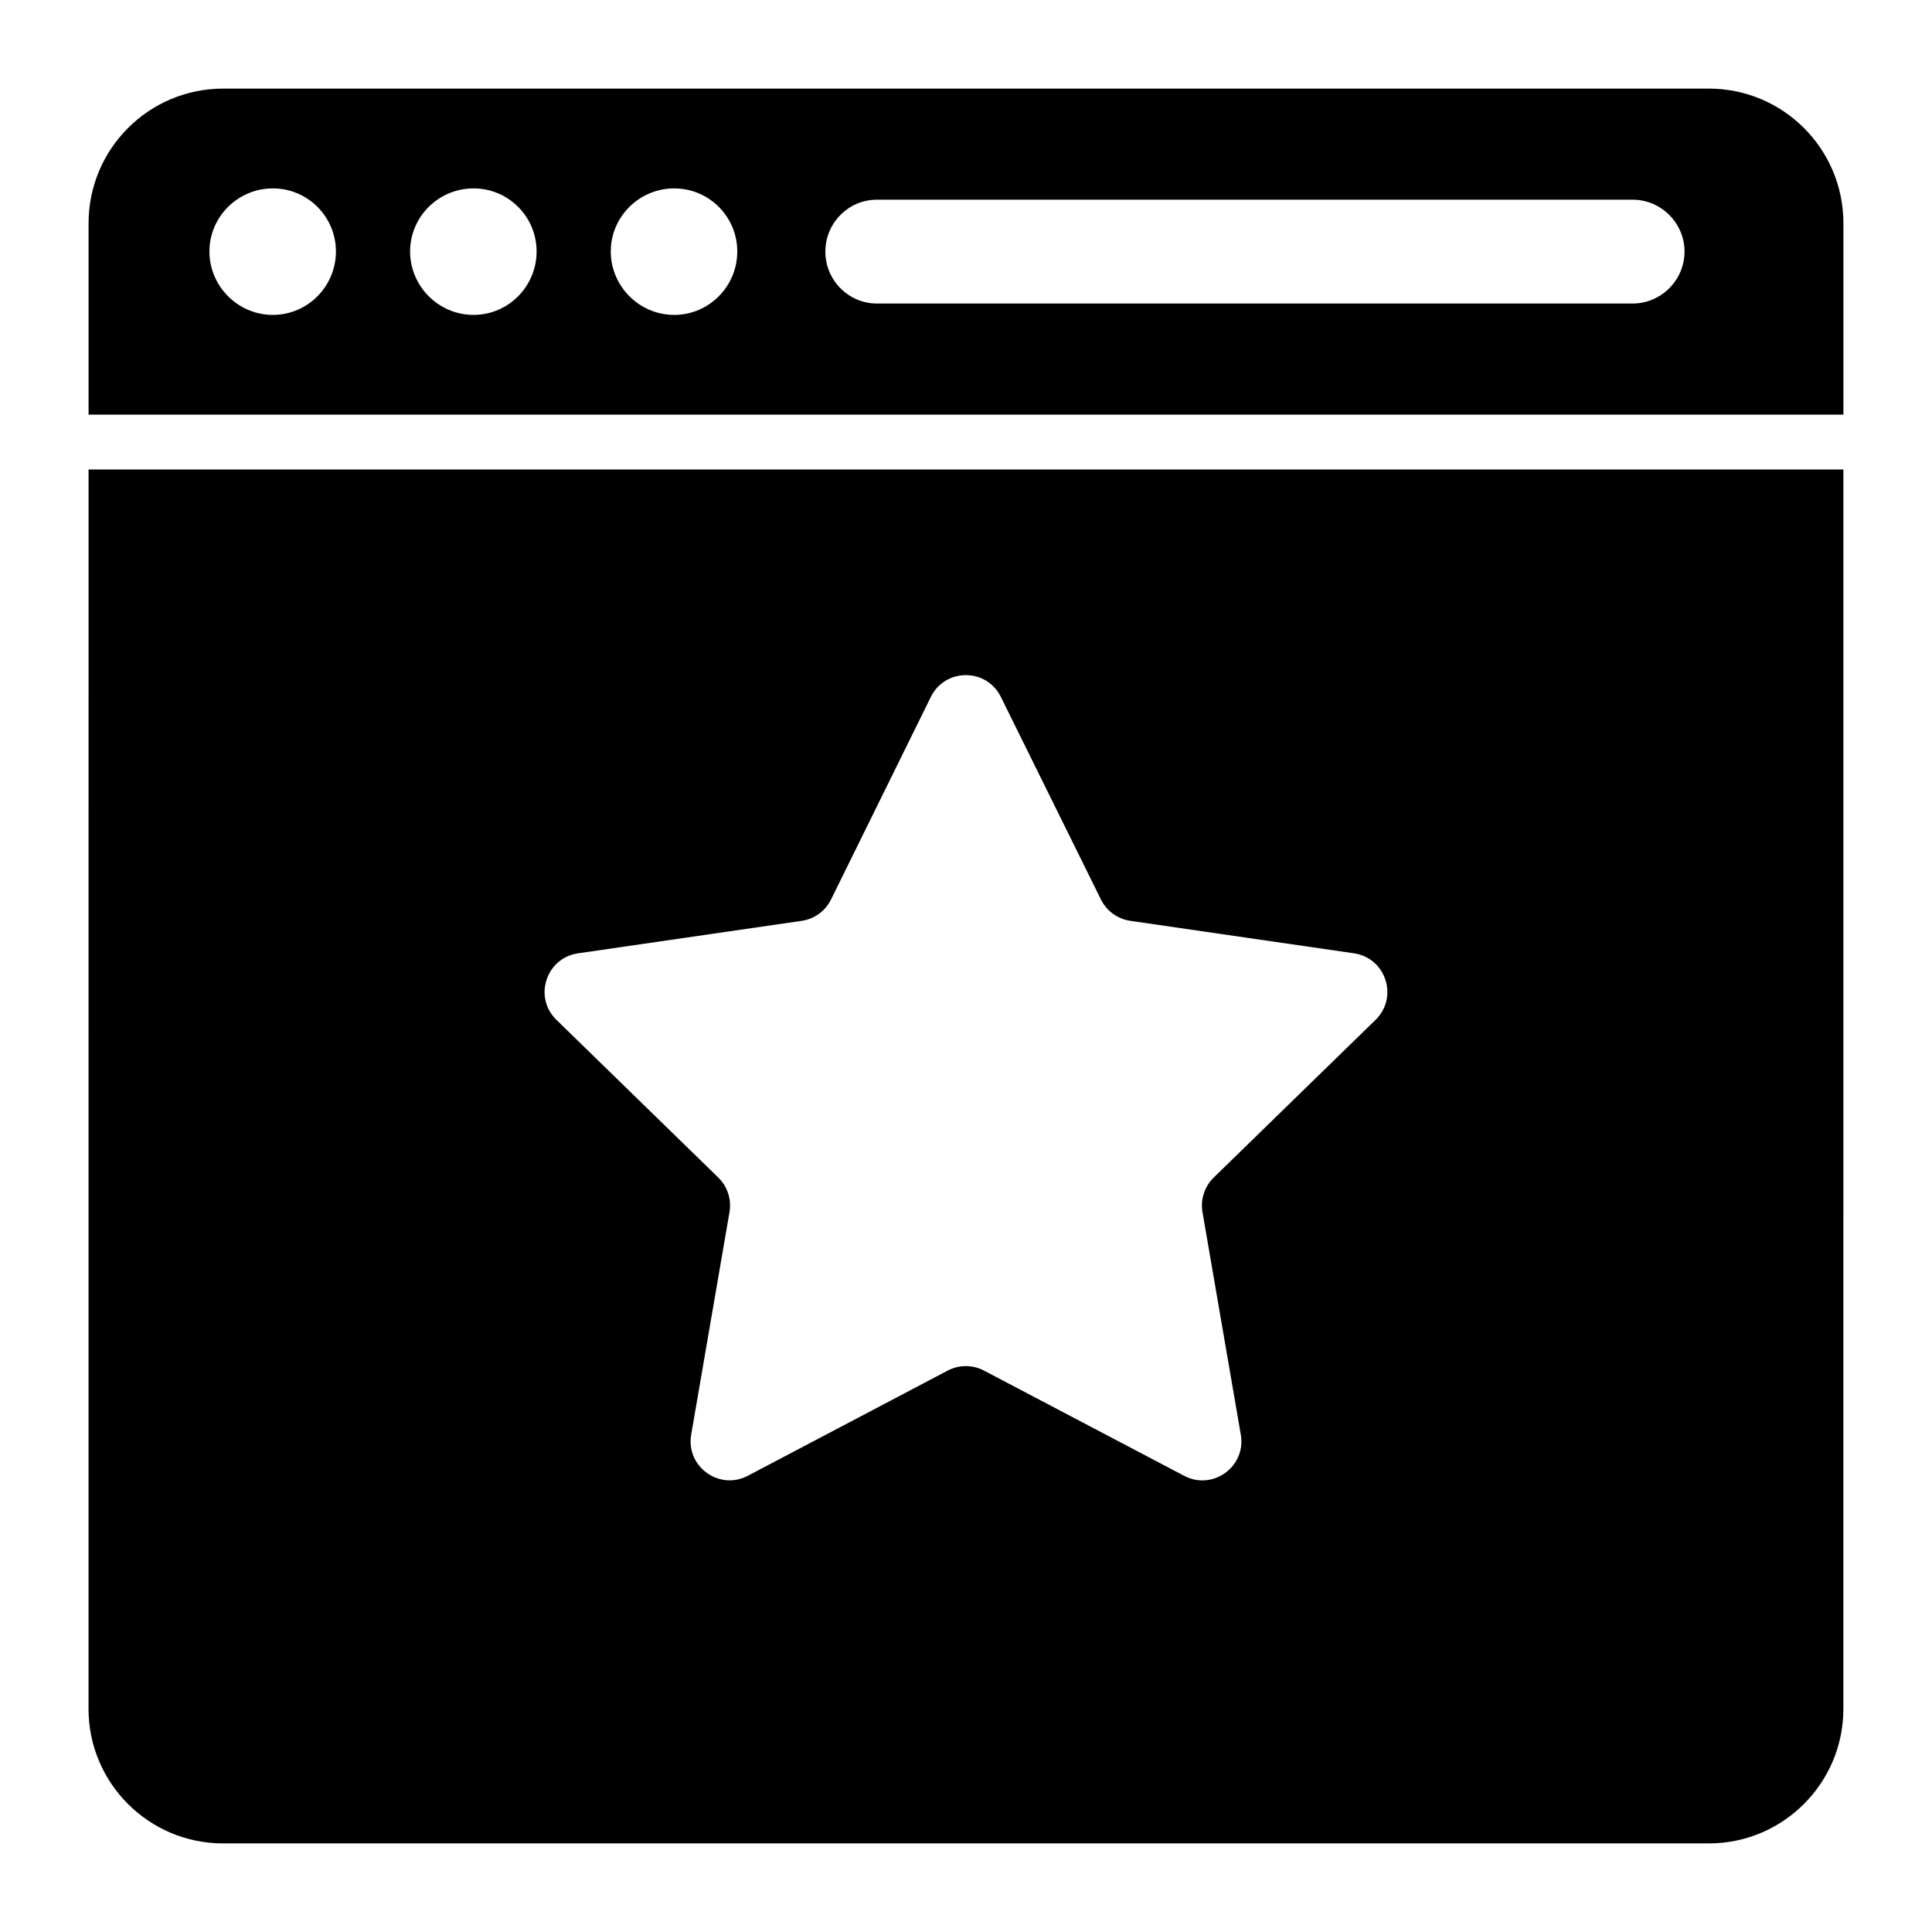 <?xml version="1.0" encoding="UTF-8"?>
<!-- Uploaded to: SVG Repo, www.svgrepo.com, Generator: SVG Repo Mixer Tools -->
<svg fill="#000000" width="800px" height="800px" version="1.1" viewBox="144 144 512 512" xmlns="http://www.w3.org/2000/svg">
 <g>
  <path d="m167.46 596.87c0 19.668 15.984 35.652 35.652 35.652h393.75c19.668 0 35.652-15.984 35.652-35.652l0.004-328.45h-465.05zm129.73-200.23 59.254-8.605c3.371-0.488 6.285-2.606 7.789-5.664l26.453-53.684c3.789-7.688 14.75-7.695 18.547-0.008l26.527 53.699c1.508 3.051 4.418 5.164 7.785 5.652l59.258 8.605c8.484 1.23 11.871 11.656 5.731 17.641l-42.887 41.789c-2.441 2.379-3.551 5.805-2.973 9.16l10.152 58.98c1.453 8.449-7.414 14.898-15 10.906l-53.059-27.891c-3.012-1.582-6.613-1.582-9.625 0.004l-52.961 27.871c-7.59 3.992-16.461-2.453-15.008-10.906l10.152-58.969c0.578-3.356-0.535-6.785-2.973-9.16l-42.891-41.789c-6.144-5.973-2.758-16.398 5.727-17.633z"/>
  <path d="m596.86 167.48h-393.71c-19.703 0-35.676 15.973-35.676 35.676v50.723h465.05v-50.723c0-19.703-15.969-35.676-35.672-35.676zm-380.55 59.973c-9.234 0-16.809-7.574-16.809-16.809s7.574-16.715 16.809-16.715c9.234 0 16.715 7.481 16.715 16.719 0 9.234-7.481 16.805-16.715 16.805zm53.18 0c-9.234 0-16.809-7.574-16.809-16.809s7.574-16.715 16.809-16.715 16.715 7.481 16.715 16.715c0 9.238-7.481 16.809-16.715 16.809zm53.18 0c-9.234 0-16.809-7.574-16.809-16.809s7.574-16.715 16.809-16.715c9.234 0 16.715 7.481 16.715 16.715 0 9.238-7.481 16.809-16.715 16.809zm253.98-3.016h-200.26c-7.559 0-13.66-6.199-13.66-13.758 0-7.559 6.106-13.758 13.66-13.758h200.27c7.559 0 13.758 6.199 13.758 13.758-0.004 7.559-6.203 13.758-13.762 13.758z"/>
 </g>
</svg>